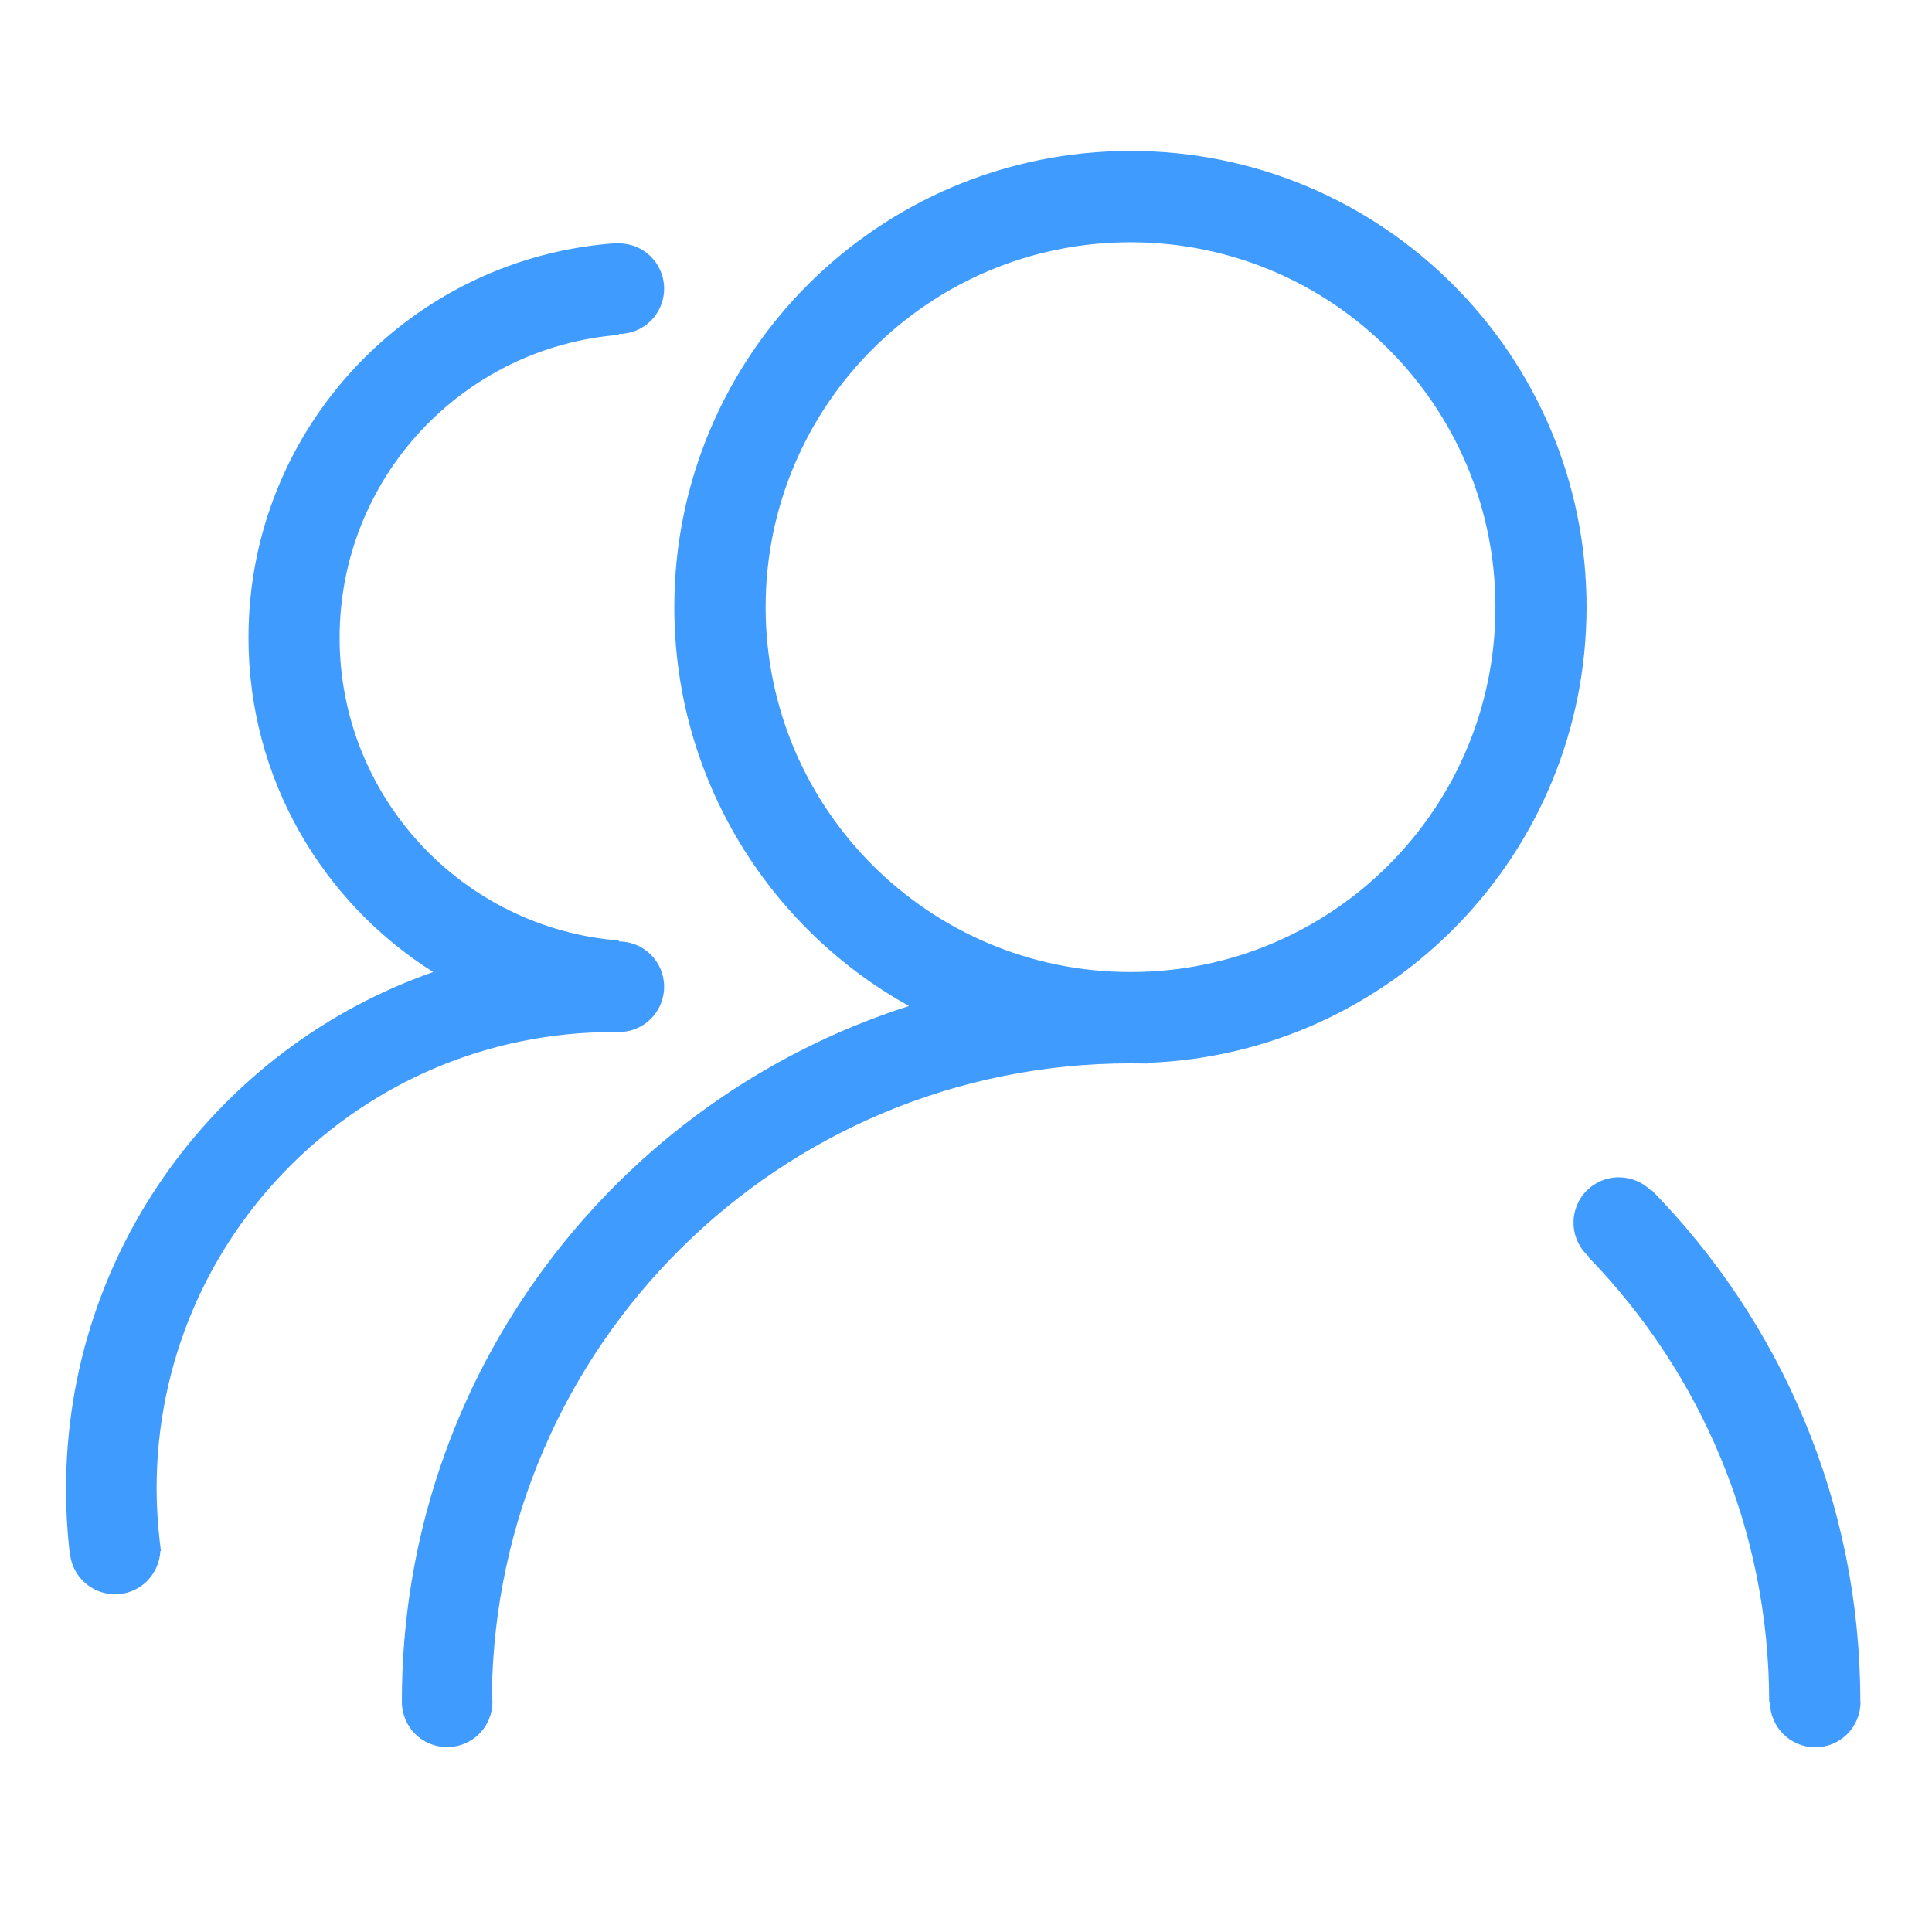 <?xml version="1.0" standalone="no"?><!DOCTYPE svg PUBLIC "-//W3C//DTD SVG 1.1//EN" "http://www.w3.org/Graphics/SVG/1.1/DTD/svg11.dtd"><svg t="1681972223276" class="icon" viewBox="0 0 1024 1024" version="1.1" xmlns="http://www.w3.org/2000/svg" p-id="42628" width="32" height="32" xmlns:xlink="http://www.w3.org/1999/xlink"><path d="M325 547h3c13.3 0 24-10.7 24-24s-10.7-24-24-24v-0.5c-82.8-6.6-148-75.9-148-160.5s65.2-153.9 148-160.5v-0.5c13.3 0 24-10.7 24-24s-10.7-24-24-24v-0.2c-109.5 6.8-196.3 97.8-196.3 209.1 0 74.7 39.1 140.2 97.9 177.3C116.3 554.8 35 662.5 35 789.3c0 11.1 0.6 22 1.8 32.7h0.2c0.5 12.8 11.1 23 24 23s23.4-10.2 24-23h0.3c-0.1-0.7-0.2-1.5-0.3-2.2-0.1-1.1-0.2-2.3-0.4-3.4-1-9-1.6-18.2-1.6-27.5C83 655.3 191.3 547 325 547zM599.2 80c-133.5 0-241.8 108.3-241.8 241.8 0 91 50.2 170.2 124.4 211.4C325.9 583 213 729.1 213 901.5v0.5c0 13.3 10.7 24 24 24s24-10.7 24-24c0-1.3-0.1-2.5-0.3-3.7 2.1-185.2 152.8-334.7 338.4-334.7 3.2 0 6.3 0.1 9.5 0.1l0.3-0.4c129-5.1 232-111.3 232-241.6C840.9 188.3 732.7 80 599.2 80z m0 435.2c-106.8 0-193.4-86.6-193.4-193.4s86.6-193.4 193.4-193.4S792.6 215 792.6 321.8 706 515.2 599.2 515.2zM986 901.5c0-105.5-42.3-201.1-110.8-270.9l-0.3 0.3c-4.3-4.3-10.3-6.9-16.9-6.9-13.3 0-24 10.7-24 24 0 7.3 3.2 13.8 8.3 18.2l-0.2 0.3c59.1 61 95.6 144.1 95.6 235.7h0.4c0.1 13.2 10.8 23.9 24 23.9 13.3 0 24-10.7 24-24v-0.1c-0.1-0.2-0.1-0.4-0.1-0.5z" fill="#409BFF" p-id="42629"></path></svg>